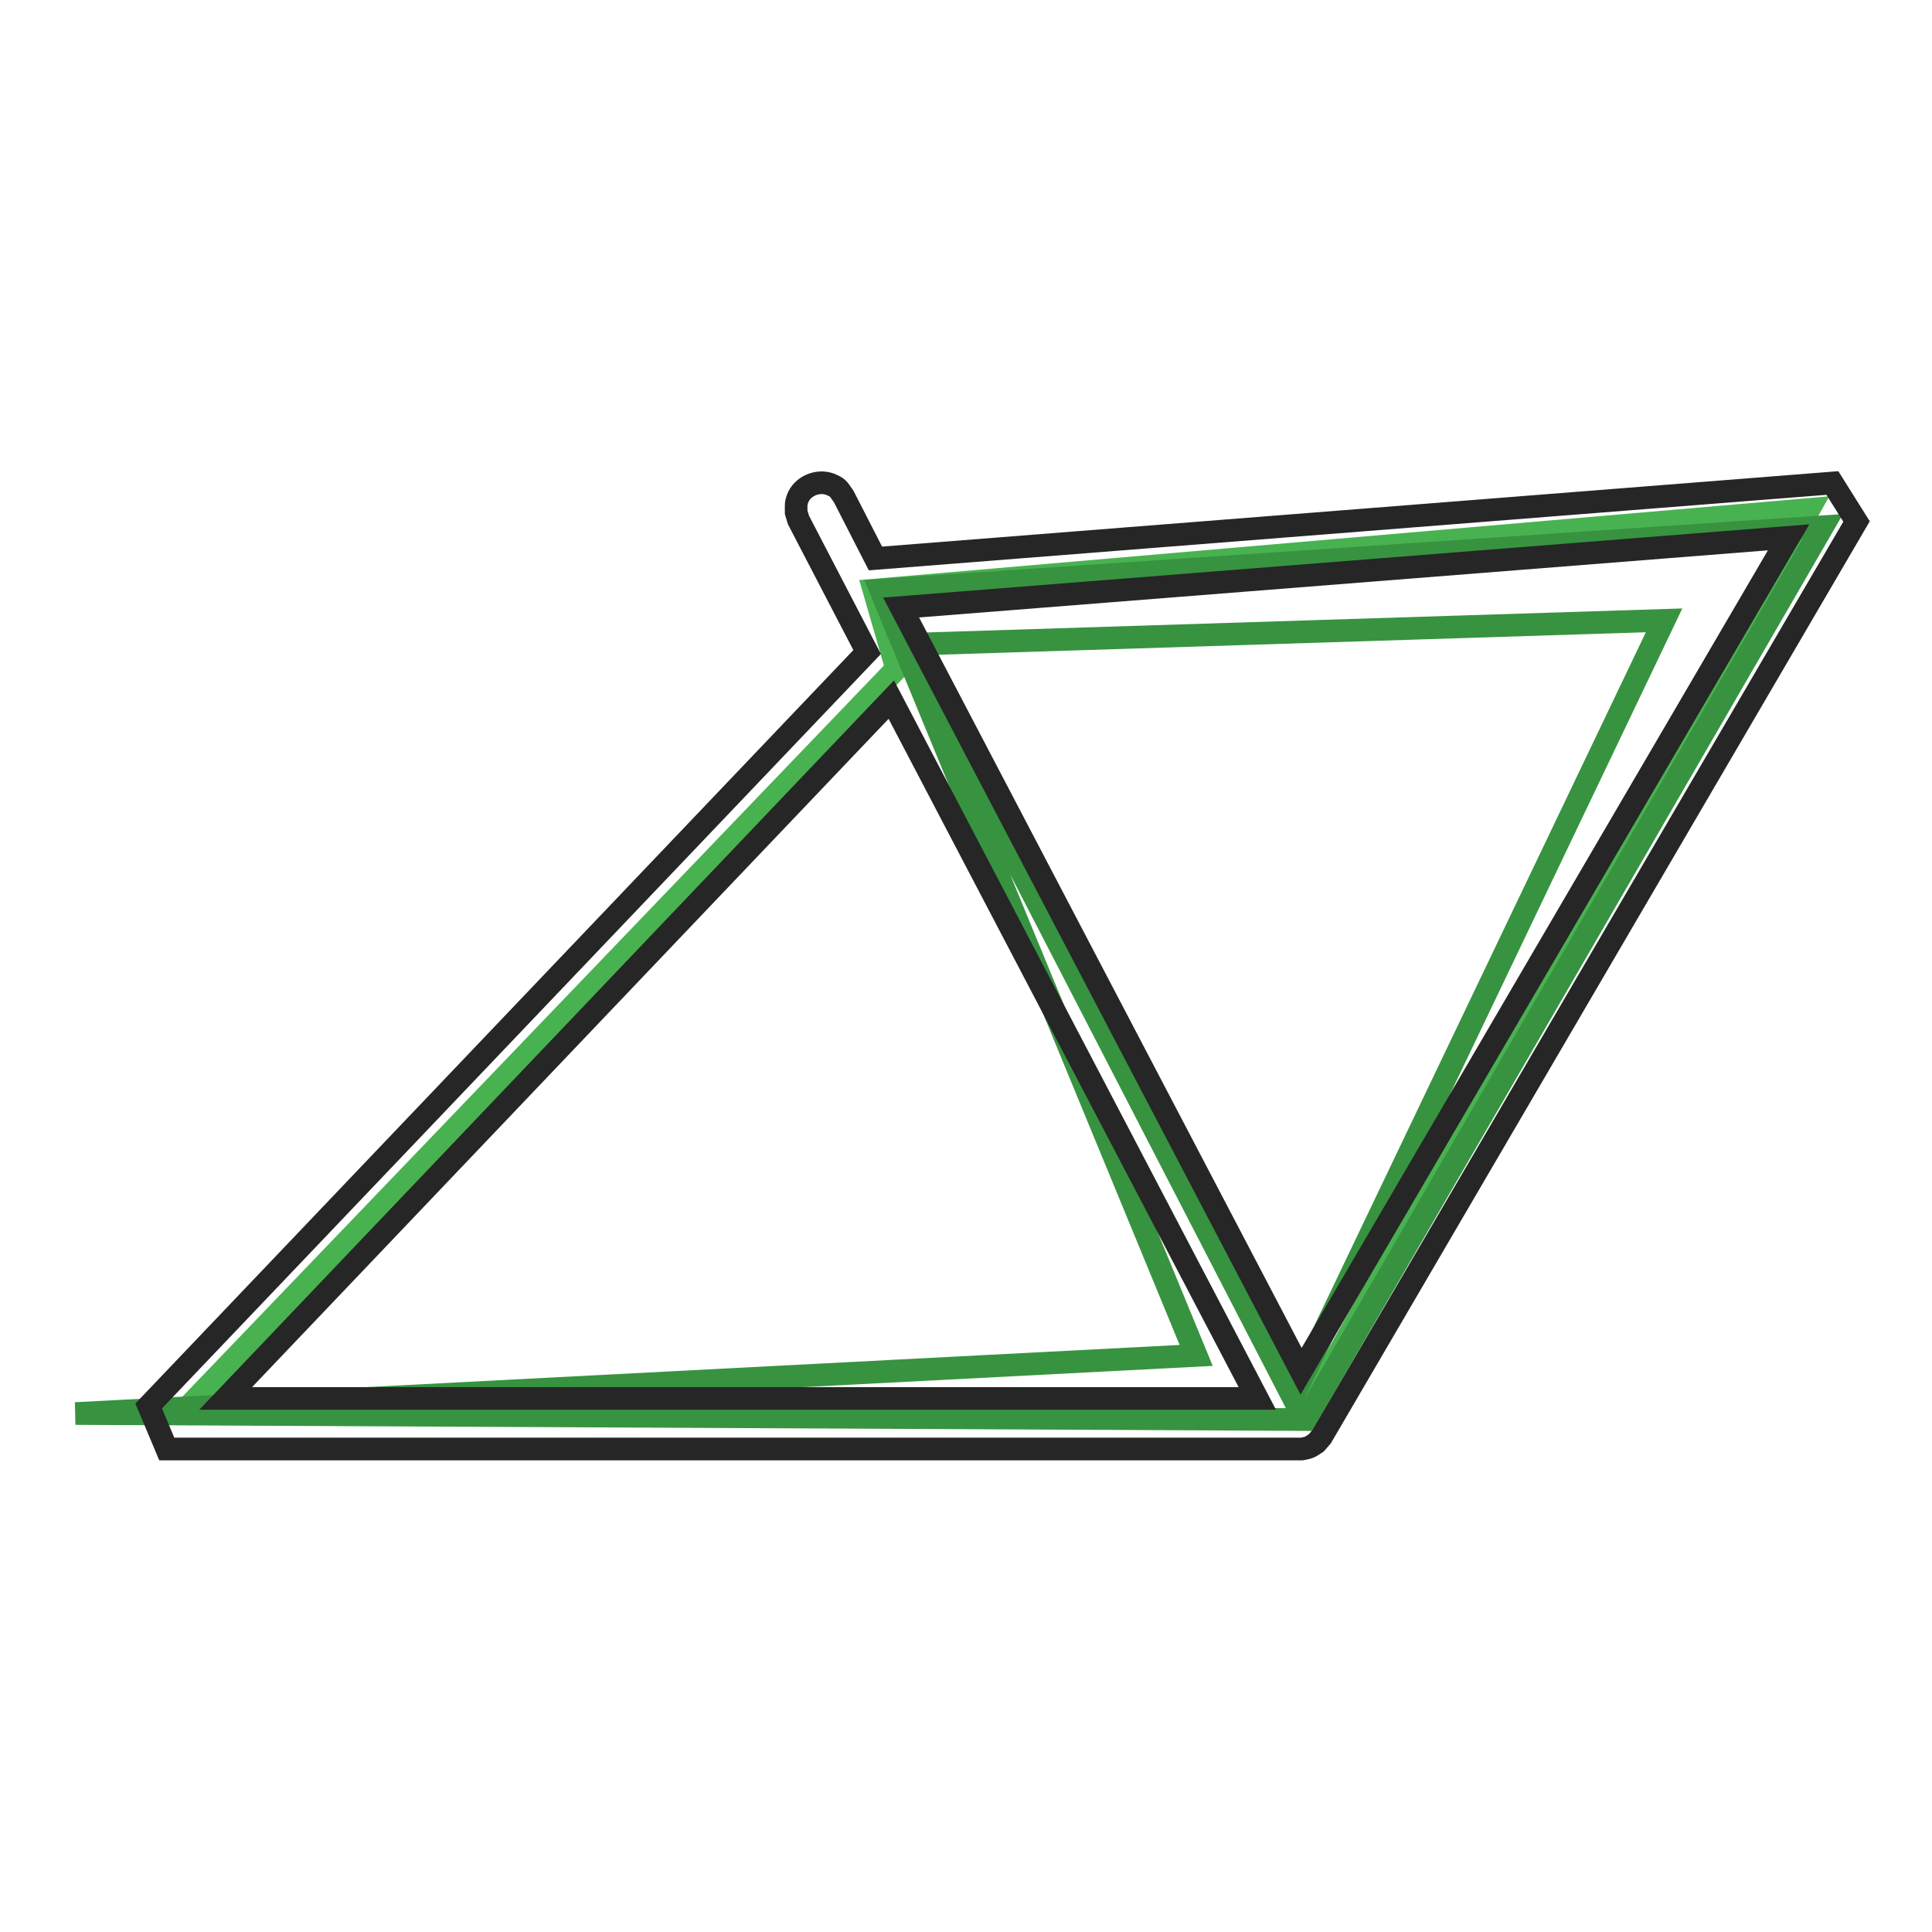 <?xml version="1.0" encoding="utf-8"?>
<!-- Svg Vector Icons : http://www.onlinewebfonts.com/icon -->
<!DOCTYPE svg PUBLIC "-//W3C//DTD SVG 1.1//EN" "http://www.w3.org/Graphics/SVG/1.1/DTD/svg11.dtd">
<svg version="1.1" xmlns="http://www.w3.org/2000/svg" xmlns:xlink="http://www.w3.org/1999/xlink" x="0px" y="0px" viewBox="0 0 256 256" enable-background="new 0 0 256 256" xml:space="preserve">
<g> <path stroke-width="3" fill-opacity="0" stroke="#49b250"  d="M24.1,187.3l94.7-98.7l-3-10.4l123.9-10.7l-66.8,119.9"/> <path stroke-width="3" fill-opacity="0" stroke="#379340"  d="M158.5,179.6L116.7,78.2l124.8-8.4L173,188.1l-163-0.8L158.5,179.6z M119.8,85.4l51.5,99.7l49.2-102.9 L119.8,85.4z"/> <path stroke-width="3" fill-opacity="0" stroke="#262626"  d="M246,69.1l-70.9,121.3l-0.7,0.8c-0.9,0.6-0.9,0.6-1.9,0.8l-0.3,0H22.1l-2.4-5.7l95.2-99.9l-3.8-7.3 l-5.3-10.2l-0.3-1c0-0.9-0.1-1.2,0.3-2.1c0.8-1.6,2.9-2.3,4.5-1.5c0.9,0.4,0.9,0.7,1.5,1.5L116,74l126.8-10L246,69.1L246,69.1z  M29.9,185.3h136.7l-48.5-92.6L29.9,185.3z M119.4,80.5l53,101.2L237,71.2L119.4,80.5z"/></g>
</svg>